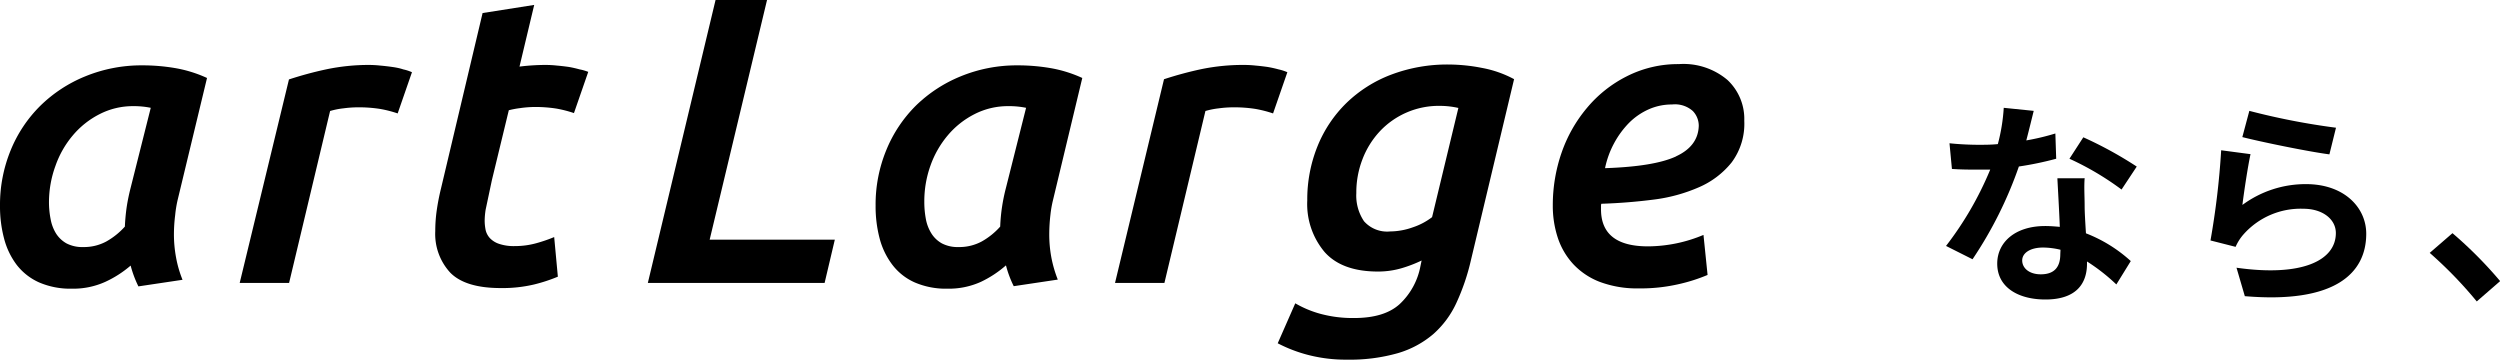 <svg xmlns="http://www.w3.org/2000/svg" viewBox="0 0 360.35 51.85"><g id="レイヤー_2" data-name="レイヤー 2"><g id="レイヤー_5" data-name="レイヤー 5"><path d="M25.6,28.84l4.24-17.6A18.5,18.5,0,0,0,25.16,9.8a27.87,27.87,0,0,0-4.62-.38A21.33,21.33,0,0,0,12.3,11a20,20,0,0,0-6.5,4.26,19.25,19.25,0,0,0-4.27,6.42,20.76,20.76,0,0,0-1.53,8,18.08,18.08,0,0,0,.59,4.71,10.77,10.77,0,0,0,1.82,3.79A8.41,8.41,0,0,0,5.62,40.7a11.32,11.32,0,0,0,4.74.91,11.17,11.17,0,0,0,4.85-1,15.47,15.47,0,0,0,3.62-2.33,15.93,15.93,0,0,0,1.12,3l6.36-.95a16.2,16.2,0,0,1-.94-3.26,18.25,18.25,0,0,1-.3-3.33A22.77,22.77,0,0,1,25.25,31,16.58,16.58,0,0,1,25.6,28.84Zm-6.77-1.77c-.23.9-.42,1.81-.56,2.71A27.75,27.75,0,0,0,18,32.66a10.48,10.48,0,0,1-2.68,2.15,6.77,6.77,0,0,1-3.32.8,4.93,4.93,0,0,1-2.42-.53,4.26,4.26,0,0,1-1.5-1.42A5.9,5.9,0,0,1,7.3,31.6a12.57,12.57,0,0,1-.24-2.53A15.29,15.29,0,0,1,8,23.89a13.84,13.84,0,0,1,2.5-4.38,12.34,12.34,0,0,1,3.86-3.06A10.49,10.49,0,0,1,19.2,15.3a12.15,12.15,0,0,1,2.53.24Z"/><path d="M56.53,9.65c-.57-.08-1.15-.15-1.74-.2a15.87,15.87,0,0,0-1.59-.09A30,30,0,0,0,47,10a52.21,52.21,0,0,0-5.35,1.45L34.55,40.78h7.12L47.58,16a10.63,10.63,0,0,1,1.89-.38,16,16,0,0,1,2.12-.15,19.68,19.68,0,0,1,3.19.23,16.82,16.82,0,0,1,2.54.65l2.06-5.94A6.43,6.43,0,0,0,58.12,10C57.62,9.83,57.1,9.73,56.53,9.65Z"/><path d="M151.78,28.84,156,11.24a18.5,18.5,0,0,0-4.68-1.44,27.87,27.87,0,0,0-4.62-.38A21.28,21.28,0,0,0,138.48,11,20.09,20.09,0,0,0,132,15.24a19.37,19.37,0,0,0-4.26,6.42,20.58,20.58,0,0,0-1.53,8,18.09,18.09,0,0,0,.58,4.71,10.78,10.78,0,0,0,1.83,3.79,8.26,8.26,0,0,0,3.21,2.54,11.3,11.3,0,0,0,4.73.91,11.18,11.18,0,0,0,4.86-1A15.68,15.68,0,0,0,145,38.25a15.27,15.27,0,0,0,1.12,3l6.35-.95a17.62,17.62,0,0,1-.94-3.26,18.25,18.25,0,0,1-.29-3.33,24.88,24.88,0,0,1,.17-2.76A16.16,16.16,0,0,1,151.78,28.84ZM145,27.07a26.08,26.08,0,0,0-.56,2.71,25.18,25.18,0,0,0-.27,2.88,10.27,10.27,0,0,1-2.67,2.15,6.81,6.81,0,0,1-3.33.8,4.91,4.91,0,0,1-2.41-.53,4.18,4.18,0,0,1-1.5-1.42,5.91,5.91,0,0,1-.8-2.06,13.36,13.36,0,0,1-.23-2.53,15.28,15.28,0,0,1,.88-5.18,14,14,0,0,1,2.5-4.38,12.34,12.34,0,0,1,3.86-3.06,10.55,10.55,0,0,1,4.89-1.15,12.18,12.18,0,0,1,2.54.24Z"/><path d="M182.7,9.65c-.57-.08-1.15-.15-1.73-.2a15.87,15.87,0,0,0-1.59-.09,29.88,29.88,0,0,0-6.24.61,52.42,52.42,0,0,0-5.36,1.45l-7.06,29.36h7.12L173.75,16a11,11,0,0,1,1.89-.38,16.15,16.15,0,0,1,2.13-.15,19.77,19.77,0,0,1,3.19.23,17.14,17.14,0,0,1,2.54.65l2.06-5.94a6.77,6.77,0,0,0-1.27-.41A16.11,16.11,0,0,0,182.7,9.65Z"/><path d="M208.86,9.3a22.82,22.82,0,0,0-8.36,1.47,18.82,18.82,0,0,0-6.44,4.09,18.26,18.26,0,0,0-4.15,6.21,20.45,20.45,0,0,0-1.48,7.83,10.72,10.72,0,0,0,2.51,7.44c1.66,1.86,4.22,2.8,7.68,2.8a12,12,0,0,0,3.47-.5,18.75,18.75,0,0,0,2.82-1.09l-.17.82a10,10,0,0,1-3,5.47c-1.48,1.34-3.66,2-6.57,2a17.79,17.79,0,0,1-4.79-.59,15.08,15.08,0,0,1-3.68-1.53l-2.53,5.76a20.63,20.63,0,0,0,4.38,1.68,21.58,21.58,0,0,0,5.62.68,25.16,25.16,0,0,0,7.33-.94,13.88,13.88,0,0,0,5.09-2.74,13.54,13.54,0,0,0,3.32-4.47,31.17,31.17,0,0,0,2.1-6.15l6.23-26.13a15.78,15.78,0,0,0-4.62-1.62A25.25,25.25,0,0,0,208.86,9.3Zm-2.44,22a9.4,9.4,0,0,1-2.79,1.47,9.87,9.87,0,0,1-3.26.59,4.44,4.44,0,0,1-3.76-1.47,6.61,6.61,0,0,1-1.11-4.06,13.23,13.23,0,0,1,.88-4.86,12.37,12.37,0,0,1,2.47-4,11.65,11.65,0,0,1,8.72-3.71,12.15,12.15,0,0,1,2.64.3Z"/><path d="M249,11.53A9.81,9.81,0,0,0,242,9.24,16.3,16.3,0,0,0,234.48,11a18,18,0,0,0-5.74,4.56A20.38,20.38,0,0,0,225.09,22a23.08,23.08,0,0,0-1.27,7.62,14.71,14.71,0,0,0,.71,4.62,10.44,10.44,0,0,0,2.21,3.8,10.26,10.26,0,0,0,3.85,2.59,15.36,15.36,0,0,0,5.65.94,24.46,24.46,0,0,0,5.89-.65,24.21,24.21,0,0,0,4-1.29l-.59-5.77a20.88,20.88,0,0,1-8,1.65q-6.78,0-6.77-5.36V29.6a.49.49,0,0,1,.06-.23q3.76-.12,7.44-.59A23.48,23.48,0,0,0,244.86,27a12.27,12.27,0,0,0,4.74-3.59,9.33,9.33,0,0,0,1.82-6A7.69,7.69,0,0,0,249,11.53Zm-7.38,11c-2.14,1-5.57,1.55-10.27,1.71a13.06,13.06,0,0,1,1.32-3.62,12.91,12.91,0,0,1,2.15-2.92,9.41,9.41,0,0,1,2.82-1.94,8.19,8.19,0,0,1,3.36-.7,3.87,3.87,0,0,1,3,.94,3.07,3.07,0,0,1,.86,2.12Q244.78,21.07,241.57,22.54Z"/><path d="M82,9.65c-.57-.08-1.15-.15-1.74-.2a15.53,15.53,0,0,0-1.58-.09,30.74,30.74,0,0,0-3.8.24L77,.71,69.56,1.88l-6,25.31a32.1,32.1,0,0,0-.62,3.21,20.94,20.94,0,0,0-.2,2.91,8.21,8.21,0,0,0,2.17,6c1.45,1.47,3.87,2.21,7.24,2.21A19.7,19.7,0,0,0,77,41a23.1,23.1,0,0,0,3.41-1.12l-.53-5.71a21.53,21.53,0,0,1-2.59.89,11.47,11.47,0,0,1-3.06.41,6.6,6.6,0,0,1-2.32-.33,3.23,3.23,0,0,1-1.3-.82A2.59,2.59,0,0,1,70,33.16a7,7,0,0,1-.14-1.38A11.19,11.19,0,0,1,70,30.22l.9-4.25,2.44-10.08v0a12.77,12.77,0,0,1,1.58-.3A16.15,16.15,0,0,1,77,15.42a19.77,19.77,0,0,1,3.19.23,17.14,17.14,0,0,1,2.54.65l2.06-5.94A6.77,6.77,0,0,0,83.54,10,16.11,16.11,0,0,0,82,9.65Z"/><polygon points="110.56 0 103.14 0 93.38 40.78 118.86 40.78 120.33 34.55 102.29 34.55 110.56 0"/><path d="M296.38,22.88A46.78,46.78,0,0,1,291,24a57.85,57.85,0,0,1-6.68,13.37l-3.82-1.92a48,48,0,0,0,6.37-11c-.54,0-1.07,0-1.61,0-1.29,0-2.55,0-3.91-.1L281,20.65c1.35.15,3,.22,4.16.22.91,0,1.86,0,2.81-.1a26.47,26.47,0,0,0,.85-5.23l4.32.44c-.25,1-.63,2.58-1.07,4.26a34.14,34.14,0,0,0,4.19-1Zm4.1,2.81c-.1,1.33,0,2.62,0,4,0,.88.09,2.39.19,3.94a20.71,20.71,0,0,1,6.46,4L305.05,41a27.23,27.23,0,0,0-4.23-3.31V38c0,2.9-1.57,5.17-6,5.17-3.88,0-6.94-1.73-6.94-5.17,0-3.06,2.56-5.42,6.91-5.42.72,0,1.45.06,2.11.12-.09-2.33-.25-5.08-.35-7ZM297,36a11,11,0,0,0-2.52-.32c-1.8,0-3,.76-3,1.86s1,2,2.68,2c2.12,0,2.81-1.23,2.81-2.9Zm8.8-8.68a41.23,41.23,0,0,0-7.51-4.44l2-3.09a56.16,56.16,0,0,1,7.7,4.22Z"/><path d="M323.22,29.54a15.32,15.32,0,0,1,9.18-3c5.49,0,8.67,3.37,8.67,7.15,0,5.71-4.51,10.1-17.5,9l-1.2-4.1c9.37,1.33,14.32-1,14.32-5,0-2-1.92-3.5-4.67-3.5a11,11,0,0,0-8.61,3.66,6.88,6.88,0,0,0-1.17,1.83l-3.62-.92a113.68,113.68,0,0,0,1.54-13l4.23.56C324,24,323.44,27.74,323.22,29.54Zm1-13.56a100.54,100.54,0,0,0,12.49,2.43l-.95,3.84c-3.15-.41-10.12-1.86-12.55-2.49Z"/><path d="M357,43.45a59.75,59.75,0,0,0-6.78-7l3.28-2.84a59.62,59.62,0,0,1,6.87,6.91Z"/></g></g></svg>